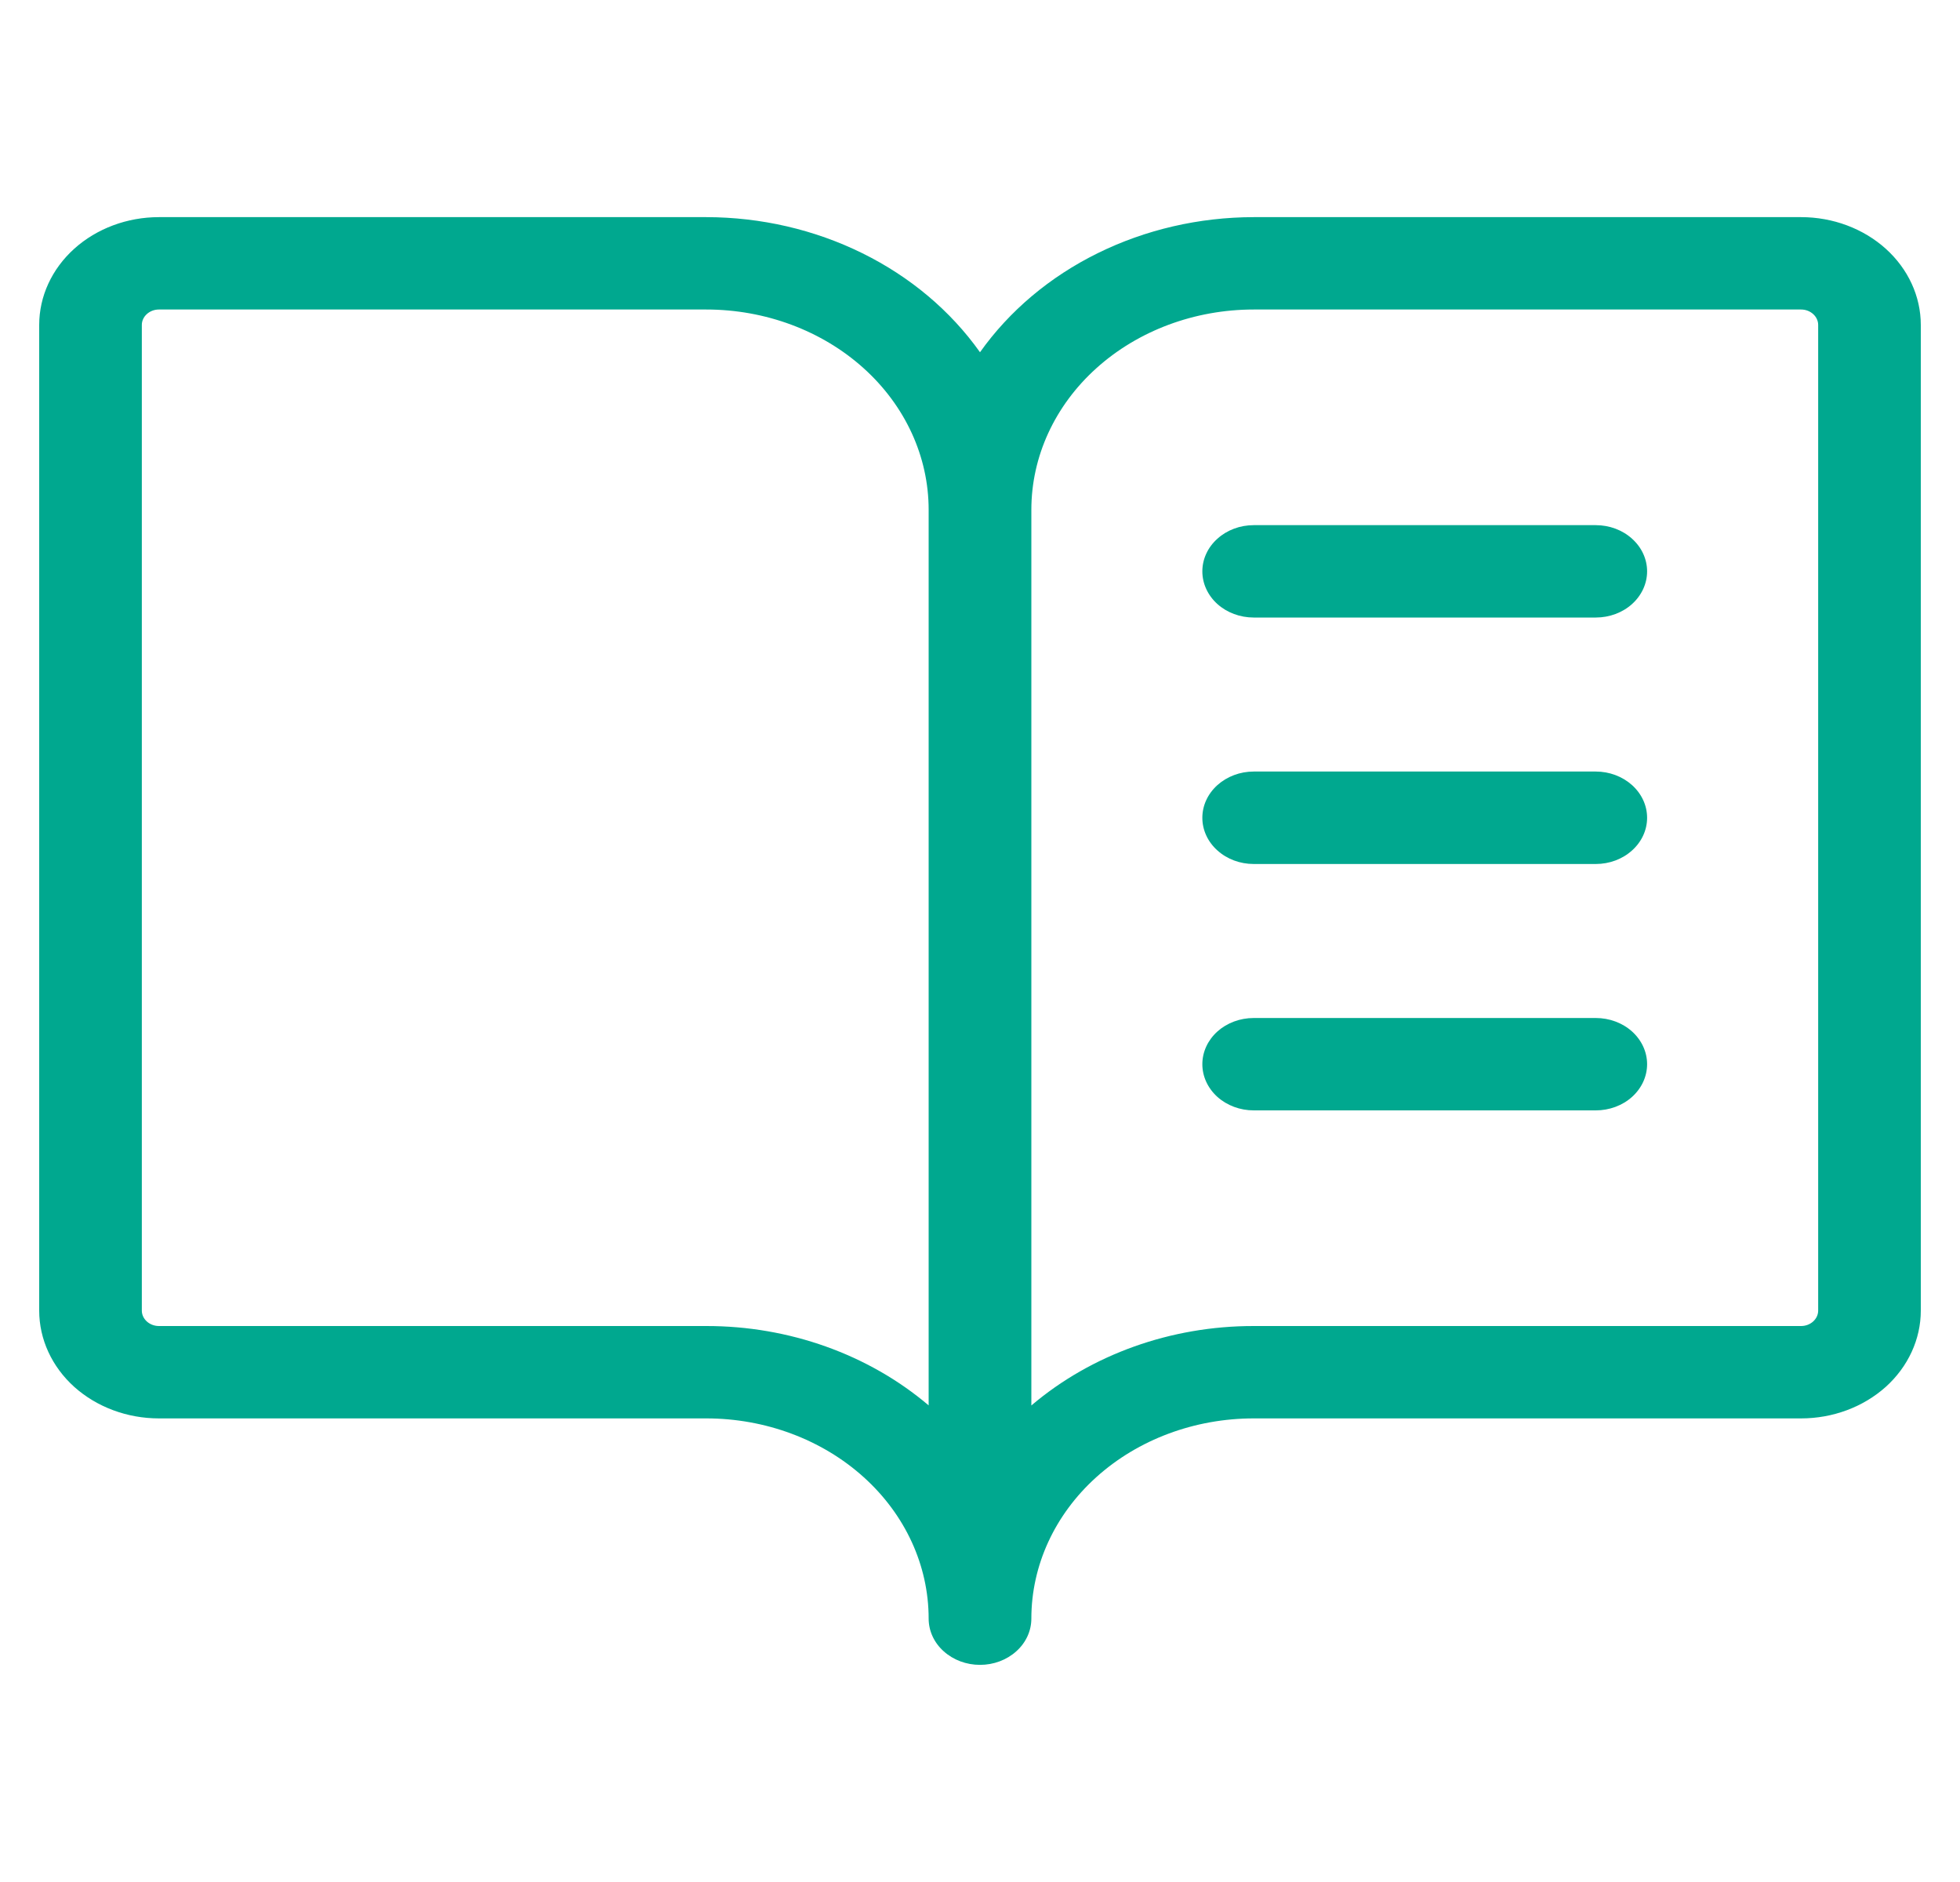 <?xml version="1.0" encoding="UTF-8"?>
<svg xmlns="http://www.w3.org/2000/svg" width="25" height="24" viewBox="0 0 25 24" fill="none">
  <path d="M22.973 2.769H15.991C15.295 2.77 14.611 2.928 14.001 3.229C13.39 3.53 12.874 3.965 12.5 4.492C12.126 3.965 11.61 3.53 10.999 3.229C10.389 2.928 9.705 2.77 9.009 2.769H2.027C1.622 2.769 1.234 2.914 0.947 3.172C0.661 3.43 0.5 3.779 0.5 4.144V16.713C0.5 17.078 0.661 17.428 0.947 17.686C1.234 17.943 1.622 18.088 2.027 18.088H9.009C9.761 18.088 10.483 18.357 11.015 18.836C11.547 19.315 11.845 19.964 11.845 20.641C11.845 20.798 11.914 20.948 12.037 21.058C12.16 21.169 12.326 21.231 12.5 21.231C12.674 21.231 12.84 21.169 12.963 21.058C13.086 20.948 13.155 20.798 13.155 20.641C13.155 19.964 13.453 19.315 13.985 18.836C14.517 18.357 15.239 18.088 15.991 18.088H22.973C23.378 18.088 23.766 17.943 24.053 17.686C24.339 17.428 24.5 17.078 24.5 16.713V4.144C24.5 3.779 24.339 3.43 24.053 3.172C23.766 2.914 23.378 2.769 22.973 2.769ZM9.009 16.91H2.027C1.969 16.91 1.914 16.889 1.873 16.852C1.832 16.815 1.809 16.765 1.809 16.713V4.144C1.809 4.092 1.832 4.042 1.873 4.005C1.914 3.968 1.969 3.947 2.027 3.947H9.009C9.761 3.947 10.483 4.216 11.015 4.695C11.547 5.174 11.845 5.823 11.845 6.501V17.922C11.078 17.271 10.063 16.909 9.009 16.91ZM23.191 16.713C23.191 16.765 23.168 16.815 23.127 16.852C23.086 16.889 23.031 16.91 22.973 16.91H15.991C14.936 16.909 13.922 17.272 13.155 17.923V6.501C13.155 5.823 13.453 5.174 13.985 4.695C14.517 4.216 15.239 3.947 15.991 3.947H22.973C23.031 3.947 23.086 3.968 23.127 4.005C23.168 4.042 23.191 4.092 23.191 4.144V16.713ZM21.009 7.286C21.009 7.442 20.94 7.592 20.817 7.703C20.695 7.813 20.528 7.875 20.355 7.875H15.991C15.817 7.875 15.651 7.813 15.528 7.703C15.405 7.592 15.336 7.442 15.336 7.286C15.336 7.13 15.405 6.98 15.528 6.87C15.651 6.759 15.817 6.697 15.991 6.697H20.355C20.528 6.697 20.695 6.759 20.817 6.87C20.94 6.98 21.009 7.13 21.009 7.286ZM21.009 10.429C21.009 10.585 20.94 10.735 20.817 10.845C20.695 10.956 20.528 11.018 20.355 11.018H15.991C15.817 11.018 15.651 10.956 15.528 10.845C15.405 10.735 15.336 10.585 15.336 10.429C15.336 10.272 15.405 10.123 15.528 10.012C15.651 9.902 15.817 9.839 15.991 9.839H20.355C20.528 9.839 20.695 9.902 20.817 10.012C20.94 10.123 21.009 10.272 21.009 10.429ZM21.009 13.571C21.009 13.727 20.94 13.877 20.817 13.988C20.695 14.098 20.528 14.16 20.355 14.16H15.991C15.817 14.16 15.651 14.098 15.528 13.988C15.405 13.877 15.336 13.727 15.336 13.571C15.336 13.415 15.405 13.265 15.528 13.154C15.651 13.044 15.817 12.982 15.991 12.982H20.355C20.528 12.982 20.695 13.044 20.817 13.154C20.94 13.265 21.009 13.415 21.009 13.571Z" fill="#00A88F"></path>
</svg>
